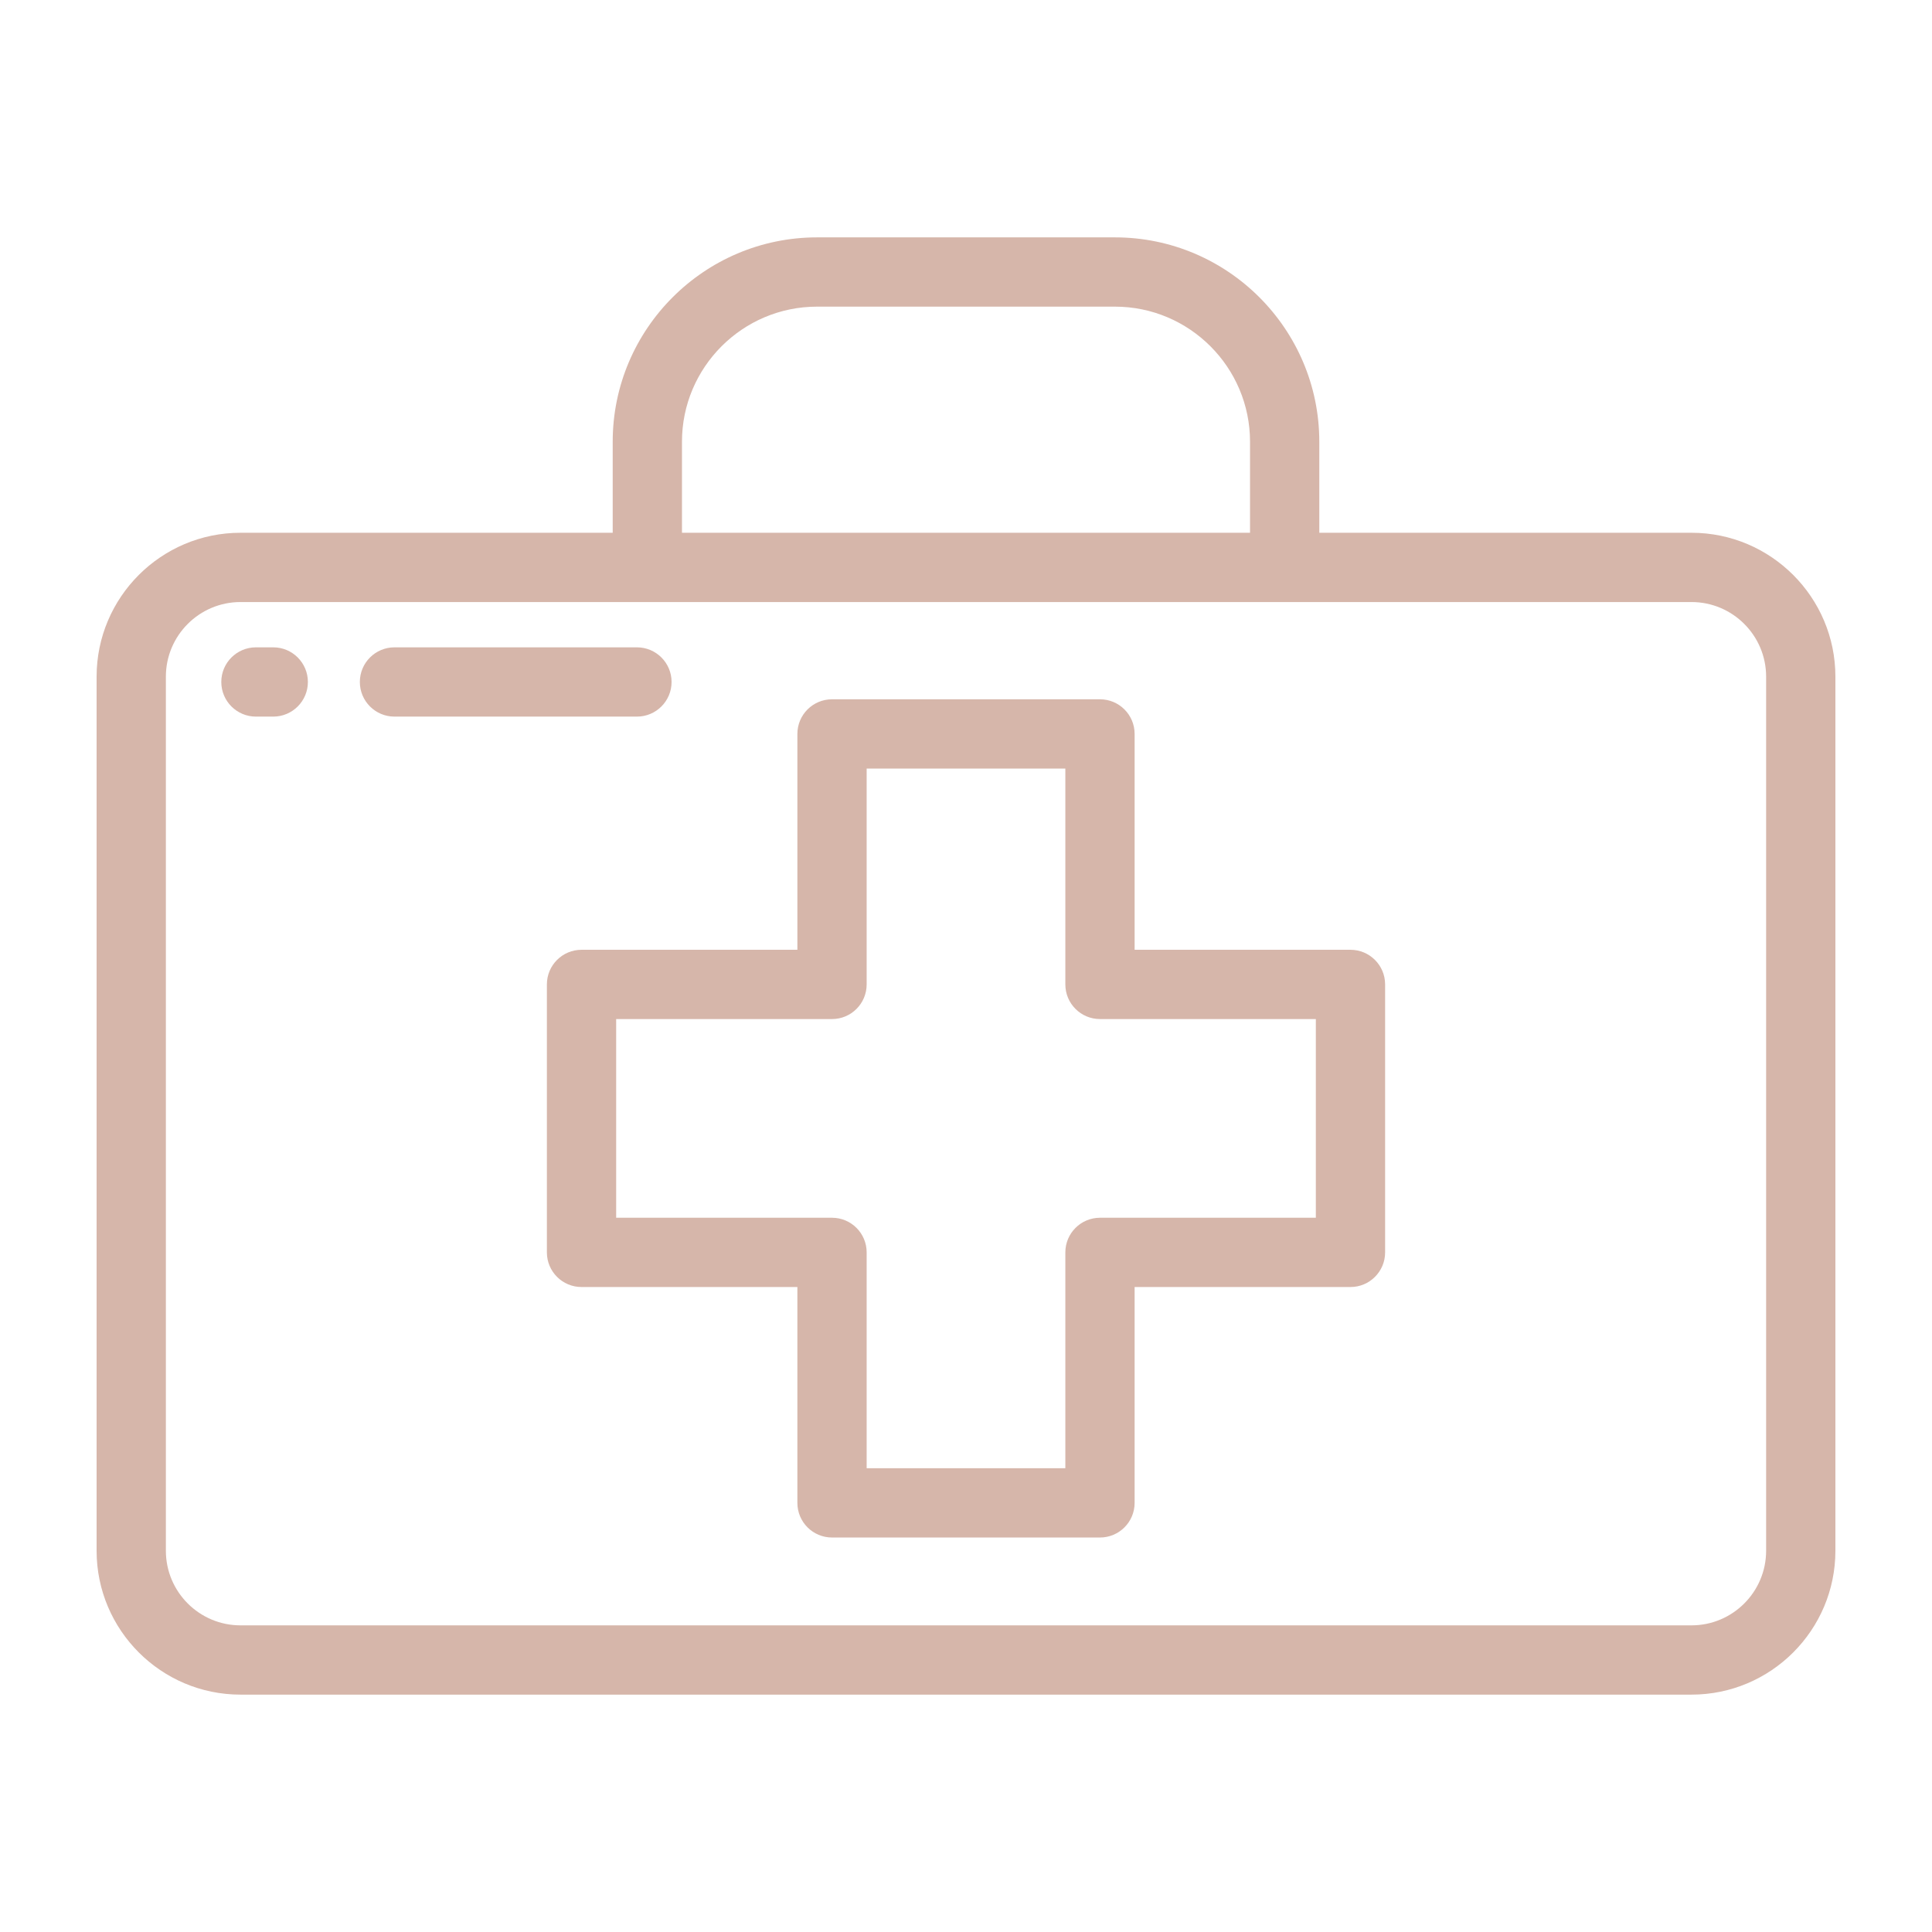 <?xml version="1.0" encoding="UTF-8"?> <svg xmlns="http://www.w3.org/2000/svg" xmlns:xlink="http://www.w3.org/1999/xlink" version="1.1" width="512" height="512" x="0" y="0" viewBox="0 0 512 512" style="enable-background:new 0 0 512 512" xml:space="preserve" class=""><g transform="matrix(0.9,0,0,0.9,25.6,25.6)"><path d="M469.635 128.432H360.032v-26.806c0-33.181-26.995-60.175-60.175-60.175h-87.713c-33.18 0-60.175 26.994-60.175 60.175v26.807H42.365C19.005 128.432 0 147.438 0 170.798v257.385c0 23.36 19.005 42.365 42.365 42.365h427.269c23.36 0 42.365-19.005 42.365-42.365V170.798c.001-23.36-19.004-42.366-42.364-42.366zm-297.268-26.805c0-21.933 17.844-39.777 39.777-39.777h87.713c21.933 0 39.777 17.844 39.777 39.777v26.807H172.367v-26.807zm319.235 326.556c0 12.113-9.854 21.967-21.967 21.967H42.365c-12.113 0-21.967-9.854-21.967-21.967V170.798c0-12.113 9.854-21.967 21.967-21.967h427.269c12.113 0 21.967 9.854 21.967 21.967v257.385z" fill="#d6b6aa" opacity="1" data-original="#000000" class=""></path><path d="M369.211 251.225h-63.559v-63.559c0-5.633-4.567-10.199-10.199-10.199h-78.904c-5.632 0-10.199 4.566-10.199 10.199v63.559h-63.56c-5.632 0-10.199 4.566-10.199 10.199v78.904c0 5.633 4.567 10.199 10.199 10.199h63.559v63.56c0 5.633 4.567 10.199 10.199 10.199h78.904c5.632 0 10.199-4.566 10.199-10.199v-63.559h63.56c5.632 0 10.199-4.566 10.199-10.199v-78.904c0-5.634-4.567-10.2-10.199-10.2zm-10.199 78.905h-63.559c-5.632 0-10.199 4.566-10.199 10.199v63.559h-58.506v-63.559c0-5.633-4.567-10.199-10.199-10.199h-63.56v-58.506h63.559c5.632 0 10.199-4.566 10.199-10.199v-63.56h58.506v63.559c0 5.633 4.567 10.199 10.199 10.199h63.56v58.507zM159.108 162.167H87.713c-5.632 0-10.199 4.566-10.199 10.199s4.567 10.199 10.199 10.199h71.394c5.632 0 10.199-4.566 10.199-10.199.001-5.632-4.566-10.199-10.198-10.199zM52.016 162.167h-5.1c-5.632 0-10.199 4.566-10.199 10.199s4.567 10.199 10.199 10.199h5.1c5.632 0 10.199-4.566 10.199-10.199 0-5.632-4.567-10.199-10.199-10.199z" fill="#d6b6aa" opacity="1" data-original="#000000" class=""></path></g></svg> 
